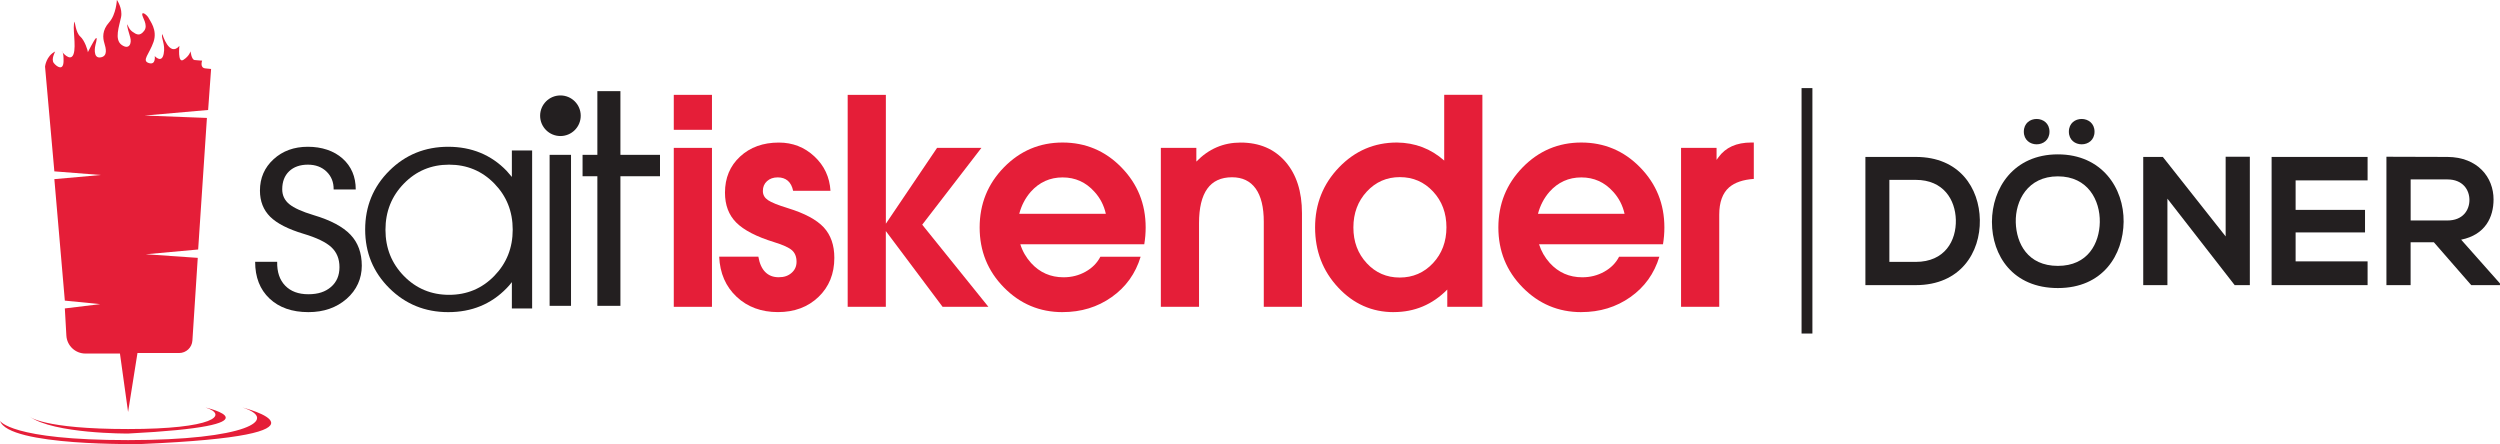 <?xml version="1.0" encoding="UTF-8"?>
<svg id="Layer_2" data-name="Layer 2" xmlns="http://www.w3.org/2000/svg" viewBox="0 0 682.16 121.19">
  <defs>
    <style>
      .cls-1 {
        fill: #231f20;
      }

      .cls-2 {
        fill: #e51e38;
      }
    </style>
  </defs>
  <g id="Layer_1-2" data-name="Layer 1">
    <g>
      <g>
        <path class="cls-1" d="M540.23,60.01c.15,8.84-5.25,17.79-17.49,17.79h-13.74v-34.98h13.74c11.99,0,17.34,8.54,17.49,17.19ZM515.54,71.46h7.2c7.95,0,11.09-5.8,10.94-11.49-.15-5.45-3.35-10.89-10.94-10.89h-7.2v22.39Z"/>
        <path class="cls-1" d="M561.52,42.12c12.04,0,18.04,9.24,17.94,18.39-.1,9.04-5.65,18.09-17.94,18.09s-17.99-8.85-17.99-18.04,5.9-18.44,17.99-18.44ZM561.52,48.12c-8.25,0-11.64,6.65-11.49,12.54.15,5.75,3.25,11.89,11.49,11.89s11.34-6.2,11.44-11.94c.1-5.9-3.2-12.49-11.44-12.49ZM552.23,35.93c0,4.6,7,4.6,7,0s-7-4.65-7,0ZM564.52,35.93c0,4.6,7,4.6,7,0s-7-4.65-7,0Z"/>
        <path class="cls-1" d="M607.3,42.77h6.6v35.03h-4.1v.05l-18.39-23.64v23.59h-6.6v-34.98h5.35l17.14,21.69v-21.74Z"/>
        <path class="cls-1" d="M646.03,77.8h-26.19v-34.98h26.19v6.4h-19.64v8.05h18.94v6.15h-18.94v7.9h19.64v6.5Z"/>
        <path class="cls-1" d="M682.16,77.8h-7.85l-10.19-11.69h-6.35v11.69h-6.6v-35.03c5.55,0,11.09.05,16.64.05,8.25.05,12.59,5.55,12.59,11.59,0,4.8-2.2,9.64-8.84,10.99l10.59,11.94v.45ZM657.78,48.97v11.19h10.04c4.2,0,6-2.8,6-5.6s-1.85-5.6-6-5.6h-10.04Z"/>
      </g>
      <g>
        <path class="cls-2" d="M183.85,25.88h10.42v9.54h-10.42v-9.54ZM183.85,40.35h10.42v43.37h-10.42v-43.37Z"/>
        <path class="cls-2" d="M216.42,52.07c-.26-1.22-.74-2.14-1.45-2.75-.71-.61-1.63-.92-2.75-.92-1.2,0-2.17.34-2.93,1.03s-1.13,1.58-1.13,2.67.47,1.88,1.41,2.52c.94.64,2.75,1.36,5.42,2.18,4.56,1.4,7.81,3.14,9.77,5.23,1.93,2.09,2.9,4.86,2.9,8.32,0,4.35-1.44,7.91-4.32,10.67-2.88,2.76-6.57,4.14-11.07,4.14s-8.32-1.39-11.28-4.18c-2.97-2.79-4.55-6.43-4.75-10.94h10.69c.31,1.83.93,3.23,1.87,4.18.94.95,2.16,1.43,3.67,1.43s2.6-.39,3.51-1.18c.92-.79,1.37-1.81,1.37-3.05,0-1.35-.42-2.39-1.24-3.13-.84-.74-2.46-1.48-4.85-2.21-4.81-1.48-8.27-3.26-10.35-5.34-2.06-2.06-3.09-4.78-3.09-8.17,0-4.02,1.37-7.3,4.12-9.85s6.28-3.82,10.58-3.82c3.77,0,7,1.26,9.7,3.78,2.7,2.52,4.16,5.65,4.39,9.39h-10.19Z"/>
        <path class="cls-2" d="M241.72,83.72h-10.42V25.88h10.42v35.16h0l13.97-20.69h12.1l-16.15,20.96,18.06,22.41h-12.5l-15.5-20.69h.01v20.69Z"/>
        <path class="cls-2" d="M289.94,85.17c-6.26,0-11.6-2.25-16.01-6.74-4.42-4.49-6.62-9.95-6.62-16.36s2.21-11.88,6.62-16.4c4.42-4.52,9.75-6.78,16.01-6.78s11.64,2.26,16.05,6.78c4.42,4.52,6.62,9.98,6.62,16.4,0,1.55-.13,3.08-.38,4.58h-33.82c.58,1.88,1.56,3.59,2.94,5.12,2.37,2.6,5.32,3.89,8.86,3.89,2.19,0,4.19-.51,6.01-1.53,1.82-1.02,3.16-2.38,4.03-4.08h10.99c-1.4,4.61-4.03,8.28-7.9,11.01-3.87,2.74-8.34,4.1-13.4,4.1ZM301.74,58.33c-.51-2.29-1.54-4.29-3.09-5.99-2.34-2.62-5.24-3.93-8.7-3.93s-6.36,1.31-8.7,3.93c-1.5,1.73-2.54,3.73-3.13,5.99h23.63Z"/>
        <path class="cls-2" d="M431.48,85.17c-6.26,0-11.6-2.25-16.01-6.74-4.42-4.49-6.62-9.95-6.62-16.36s2.21-11.88,6.62-16.4c4.42-4.52,9.75-6.78,16.01-6.78s11.64,2.26,16.05,6.78c4.42,4.52,6.62,9.98,6.62,16.4,0,1.55-.13,3.08-.38,4.58h-33.82c.59,1.88,1.57,3.59,2.94,5.12,2.37,2.6,5.32,3.89,8.86,3.89,2.19,0,4.19-.51,6.01-1.53,1.82-1.02,3.16-2.38,4.03-4.08h10.99c-1.4,4.61-4.03,8.28-7.9,11.01s-8.33,4.1-13.4,4.1ZM443.28,58.33c-.51-2.29-1.54-4.29-3.09-5.99-2.34-2.62-5.24-3.93-8.7-3.93s-6.36,1.31-8.7,3.93c-1.5,1.73-2.54,3.73-3.13,5.99h23.63Z"/>
        <path class="cls-2" d="M458.69,40.35h9.7v3.28l.5-.69c1.93-2.7,4.92-4.05,8.97-4.05h.69v9.93c-2.93.2-5.17.97-6.72,2.29-1.81,1.58-2.71,4.07-2.71,7.48v25.12h-10.42v-43.37Z"/>
        <path class="cls-2" d="M316.74,40.35h9.7v3.74c3.36-3.46,7.38-5.19,12.06-5.19,5.14,0,9.22,1.74,12.24,5.21,3.02,3.47,4.52,8.16,4.52,14.07v25.54h-10.42v-23.21c0-3.97-.74-6.99-2.21-9.05-1.48-2.06-3.63-3.09-6.45-3.09-3,0-5.26,1.04-6.76,3.13-1.5,2.09-2.25,5.22-2.25,9.39v22.83h-10.42v-43.37Z"/>
        <path class="cls-2" d="M380.29,85.17c-5.93,0-10.99-2.25-15.17-6.74-4.19-4.49-6.28-9.95-6.28-16.36s2.18-11.88,6.53-16.4c4.35-4.52,9.62-6.78,15.8-6.78,4.96.05,9.26,1.69,12.9,4.92v-17.94h10.42v57.84h-9.58v-4.7c-4.05,4.1-8.92,6.15-14.62,6.15ZM381.97,48.33c-3.59,0-6.6,1.32-9.03,3.95-2.43,2.63-3.65,5.9-3.65,9.79s1.21,7.11,3.63,9.73c2.42,2.62,5.42,3.93,9.01,3.93s6.64-1.31,9.09-3.93c2.44-2.62,3.66-5.88,3.66-9.77s-1.21-7.15-3.65-9.77-5.45-3.93-9.07-3.93Z"/>
      </g>
      <g>
        <path class="cls-1" d="M91.04,51.7c.03-1.97-.62-3.6-1.93-4.87s-3.02-1.9-5.11-1.9-3.85.6-5.11,1.81c-1.26,1.21-1.88,2.85-1.88,4.92,0,1.64.64,2.99,1.92,4.04,1.28,1.05,3.49,2.05,6.64,3,4.65,1.38,8,3.17,10.07,5.35,2.05,2.15,3.08,4.98,3.08,8.46s-1.39,6.63-4.15,9.04c-2.77,2.41-6.24,3.62-10.42,3.62-4.45,0-7.99-1.24-10.61-3.71-2.62-2.47-3.92-5.82-3.92-10.02h6.01c-.06,2.77.67,4.94,2.18,6.5,1.51,1.56,3.61,2.35,6.32,2.35s4.66-.67,6.2-2c1.54-1.33,2.3-3.13,2.3-5.39s-.74-4.08-2.23-5.46c-1.47-1.36-4.01-2.58-7.59-3.65-4.2-1.26-7.23-2.81-9.1-4.66-1.85-1.85-2.78-4.22-2.78-7.12,0-3.44,1.24-6.29,3.72-8.56,2.48-2.27,5.59-3.4,9.35-3.4s7.08,1.07,9.48,3.21c2.39,2.14,3.59,4.96,3.59,8.44h-6.01Z"/>
        <path class="cls-1" d="M122.31,85.17c-6.33,0-11.69-2.18-16.08-6.54-4.39-4.36-6.59-9.69-6.59-16s2.2-11.68,6.59-16.04c4.39-4.36,9.75-6.54,16.08-6.54s11.72,2.19,15.94,6.58l1.42,1.65v-7.23h5.53v43.12h-5.53v-7.19c-.44.59-.91,1.14-1.42,1.65-4.23,4.36-9.54,6.54-15.94,6.54ZM122.54,44.93c-4.87,0-8.98,1.72-12.33,5.16-3.36,3.44-5.03,7.64-5.03,12.62s1.68,9.17,5.03,12.6c3.35,3.42,7.47,5.14,12.33,5.14s8.98-1.72,12.33-5.16c3.35-3.44,5.03-7.64,5.03-12.62s-1.68-9.17-5.03-12.6-7.47-5.14-12.33-5.14Z"/>
        <rect class="cls-1" x="149.97" y="42.25" width="5.84" height="41.2"/>
        <rect class="cls-1" x="163" y="24.87" width="6.29" height="58.58"/>
        <rect class="cls-1" x="158.96" y="42.25" width="21.13" height="5.84"/>
        <circle class="cls-1" cx="152.92" cy="31.58" r="5.54"/>
      </g>
      <rect class="cls-1" x="491.58" y="24.04" width="2.96" height="66.97"/>
      <path class="cls-2" d="M34.95,112.43l-2.22-15.96h-9.43c-2.76,0-5.03-2.15-5.19-4.9l-.42-7.41,9.66-1.17-9.66-.96-2.86-33.15,12.68-1.13-12.68-.99-2.54-28.59s.28-2.87,2.77-4.12c0,0-1.19,2.12-.38,3.15s2.61,2.23,2.66-.49-.49-2.66-.49-2.66c0,0,2.34,3.04,3.2.76s-.43-7.66.33-8.91c0,0,.33,3.04,1.52,4.07s2.12,3.86,2.06,4.29c0,0,1.68-3.31,2.17-3.8s.11,1.14-.05,1.63-.81,3.86,1.3,3.58,1.52-2.5,1.09-3.91-.65-3.48,1.3-5.65,2.12-6.14,2.12-6.14c0,0,1.63,2.34,1.14,4.73s-1.9,6.08.16,7.55,2.82-.43,2.34-2.06-.87-2.93-.81-3.42.22,1.03,1.36,1.85,2.06,1.36,3.26-.22-.65-3.8-.54-4.56,1.52.49,1.79,1.14,2.44,3.15,1.3,6.46-3.31,5.11-1.3,5.76,1.63-1.9,1.63-1.9c0,0,1.9,2.12,2.44-.6s-.81-4.29-.38-5.43c0,0,1.9,6.46,4.67,3.26,0,0-.54,4.83,1.09,3.8s1.96-2.34,1.96-2.34c0,0,.22,2.28,1.09,2.39s2.06.16,2.06.16c0,0-.71,1.96.87,2.12l1.58.16-.81,11.19-17.33,1.52,17,.65-2.39,35.9-14.29,1.3,14.18.98-1.46,22.56c-.12,1.92-1.71,3.41-3.63,3.41h-11.36l-2.56,16.08Z"/>
      <g>
        <path class="cls-2" d="M8.05,113.66s3.58,3.41,26.9,3.41,27.55-3.82,21.14-5.87c0,0,21.73,4.91-21.14,7.1,0,0-20.23.13-26.9-4.64Z"/>
        <path class="cls-2" d="M0,114.82s2.75,5.27,34.95,5.27,41.47-5.61,31.24-8.89c0,0,30.02,7.51-27.7,9.96,0,0-36.3.68-38.49-6.35Z"/>
      </g>
    </g>
  </g>
</svg>